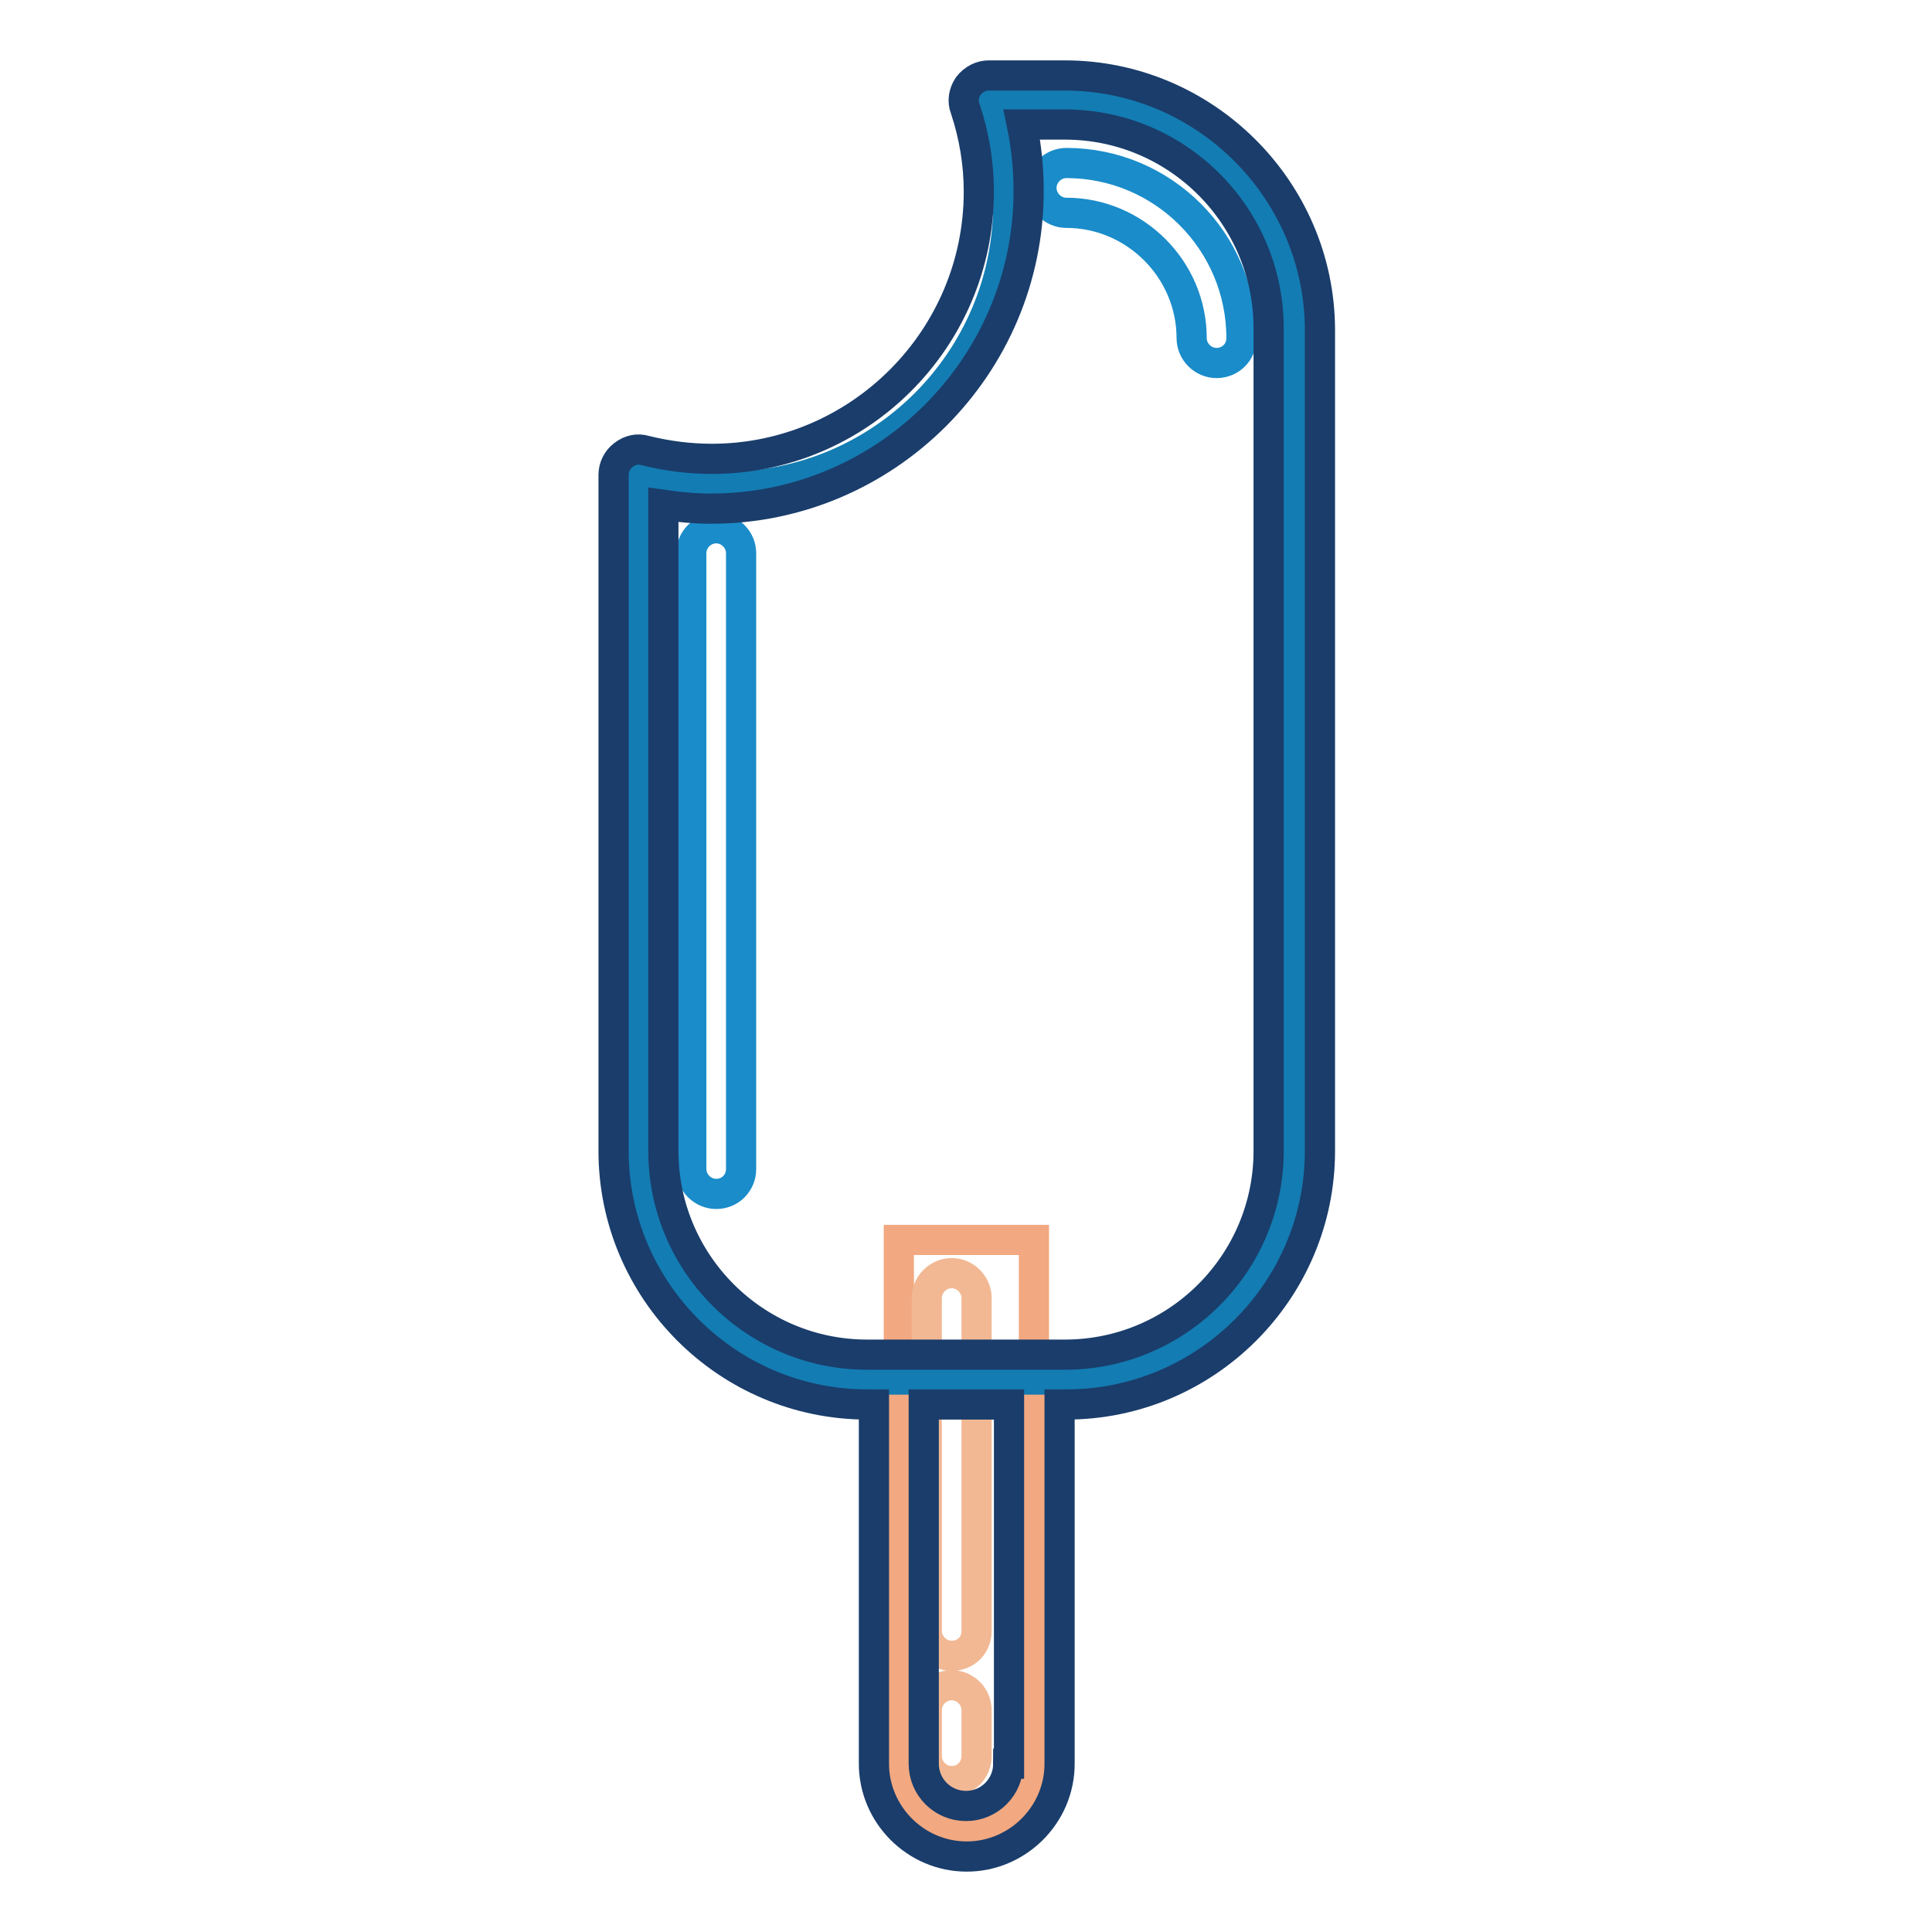 <?xml version="1.0" encoding="utf-8"?>
<!-- Svg Vector Icons : http://www.onlinewebfonts.com/icon -->
<!DOCTYPE svg PUBLIC "-//W3C//DTD SVG 1.1//EN" "http://www.w3.org/Graphics/SVG/1.1/DTD/svg11.dtd">
<svg version="1.1" xmlns="http://www.w3.org/2000/svg" xmlns:xlink="http://www.w3.org/1999/xlink" x="0px" y="0px" viewBox="0 0 256 256" enable-background="new 0 0 256 256" xml:space="preserve">
<g> <path stroke-width="4" fill-opacity="0" stroke="#f2a880"  d="M128,242.6c-5,0-8.9-4-8.9-8.9v-69.4h17.9v69.4C136.9,238.7,133,242.6,128,242.6z"/> <path stroke-width="4" fill-opacity="0" stroke="#f2b893"  d="M126.1,219.4c-1.8,0-3.3-1.5-3.3-3.3v-44.1c0-1.8,1.5-3.3,3.3-3.3s3.3,1.5,3.3,3.3v44.1 C129.4,218,128,219.4,126.1,219.4z M126.1,236c-1.8,0-3.3-1.5-3.3-3.3v-6.1c0-1.8,1.5-3.3,3.3-3.3s3.3,1.5,3.3,3.3v6.1 C129.4,234.5,128,236,126.1,236z"/> <path stroke-width="4" fill-opacity="0" stroke="#137cb2"  d="M141.1,13.3H131c1.7,4.3,2.6,8.9,2.6,13.7c0,20.7-16.8,37.5-37.5,37.5c-4,0-7.8-0.6-11.5-1.8v89.8 c0,16.7,13.6,30.3,30.3,30.3h26.2c16.7,0,30.3-13.6,30.3-30.3V43.6C171.4,26.8,157.9,13.3,141.1,13.3z"/> <path stroke-width="4" fill-opacity="0" stroke="#1a8cca"  d="M161.2,48.1c-1.8,0-3.3-1.5-3.3-3.3c0-9.1-7.5-16.6-16.6-16.6c-1.8,0-3.3-1.5-3.3-3.3 c0-1.8,1.5-3.3,3.3-3.3c12.8,0,23.2,10.4,23.2,23.2C164.5,46.7,163,48.1,161.2,48.1z M94.9,158.2c-1.8,0-3.3-1.5-3.3-3.3V73.3 c0-1.8,1.5-3.3,3.3-3.3c1.8,0,3.3,1.5,3.3,3.3v81.6C98.2,156.7,96.8,158.2,94.9,158.2z"/> <path stroke-width="4" fill-opacity="0" stroke="#1a3d6b"  d="M141.1,10H131c-1,0-2,0.5-2.7,1.4c-0.6,0.9-0.8,2-0.4,3c1.2,3.6,1.8,7.3,1.8,11c0,19.5-15.9,35.4-35.4,35.4 c-3,0-6-0.4-8.8-1.1c-1-0.3-2-0.1-2.9,0.6c-0.8,0.6-1.3,1.6-1.3,2.6v89.6c0,18.5,15.1,33.6,33.6,33.6h0.9v47.6 c0,6.7,5.5,12.3,12.3,12.3c6.7,0,12.3-5.5,12.3-12.3v-47.6h0.9c18.5,0,33.6-15.1,33.6-33.6V43.6C174.8,25.1,159.6,10,141.1,10z  M133.6,233.7c0,3.1-2.5,5.6-5.6,5.6c-3.1,0-5.6-2.5-5.6-5.6v-47.6h11.3V233.7L133.6,233.7z M168.1,152.5c0,14.9-12.1,27-27,27 h-26.2c-14.9,0-27-12.1-27-27V66.9c2.1,0.3,4.2,0.5,6.3,0.5c23.2,0,42.1-18.9,42.1-42.1c0-3-0.3-5.9-0.9-8.8h5.7 c14.9,0,27,12.1,27,27V152.5L168.1,152.5z"/></g>
</svg>